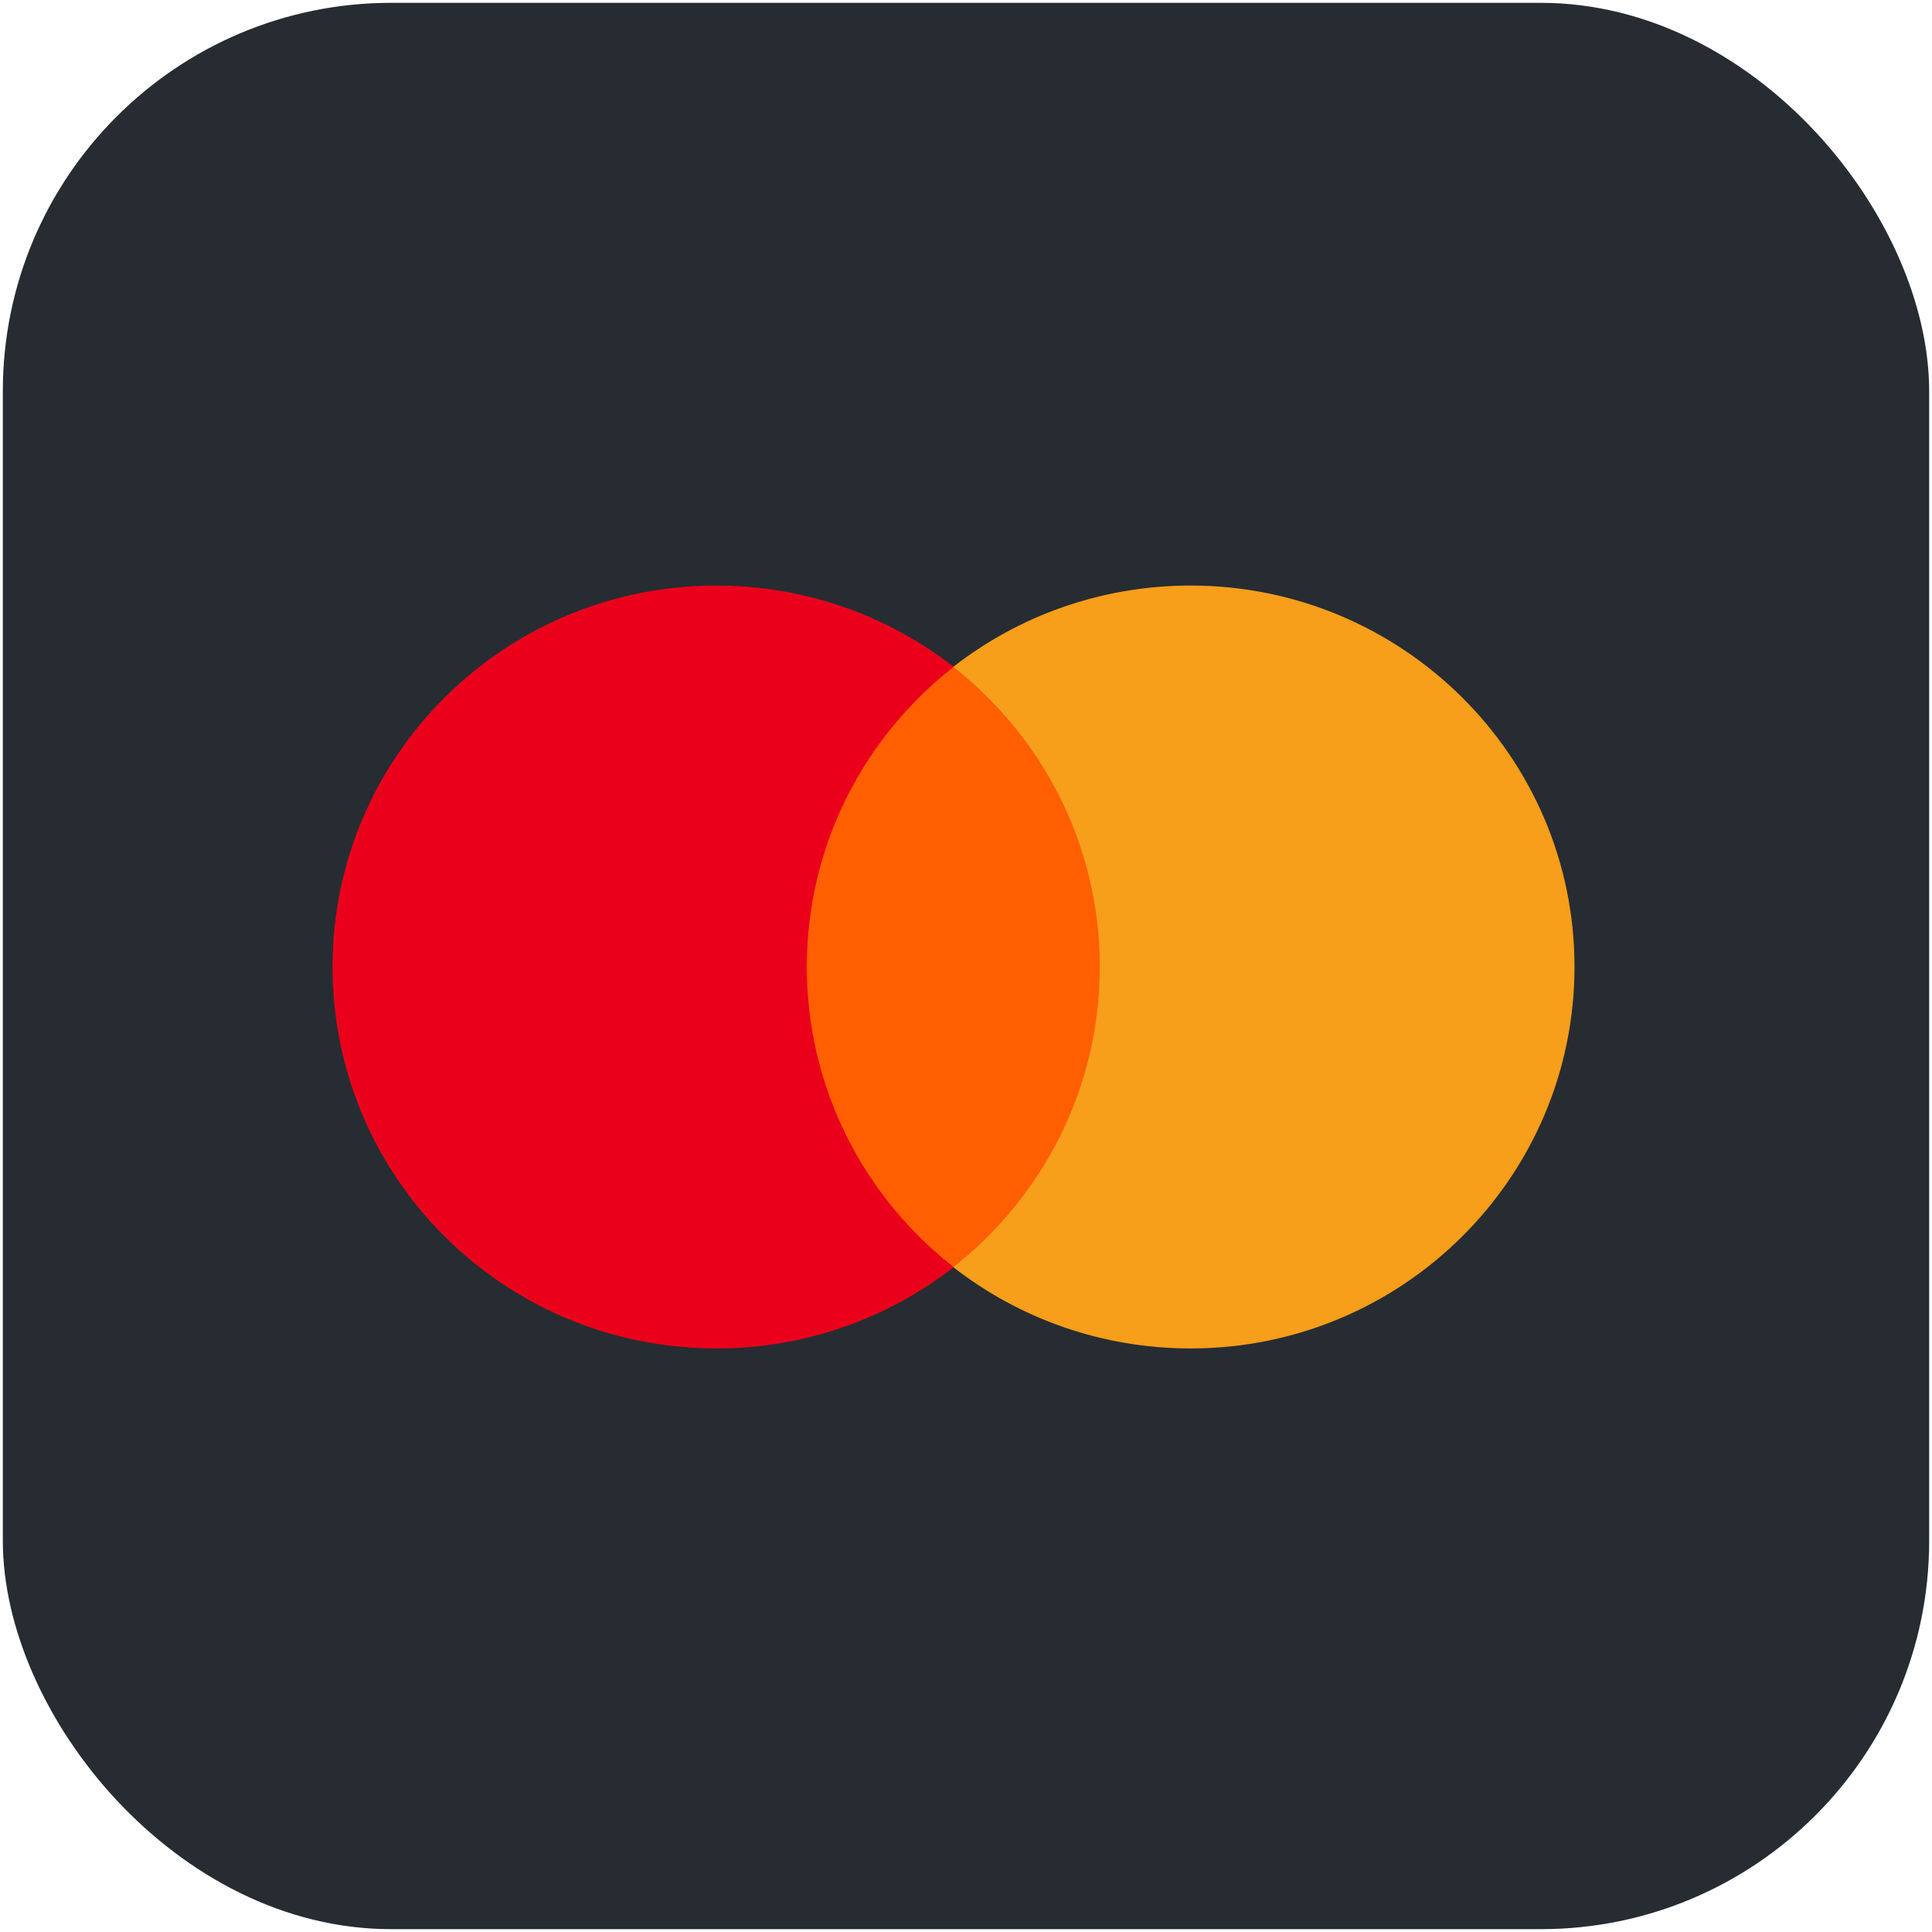 <svg width="44.444" height="44.444" viewBox="0 0 44.444 44.444" fill="none" xmlns="http://www.w3.org/2000/svg" xmlns:xlink="http://www.w3.org/1999/xlink">
	<desc>
			Created with Pixso.
	</desc>
	<defs>
		<clipPath id="clip6388_424">
			<rect id="XRP Symbol" rx="8.935" width="44.314" height="44.314" transform="translate(0.065 0.065)" fill="white" fill-opacity="0"/>
		</clipPath>
	</defs>
	<rect id="XRP Symbol" rx="8.935" width="44.314" height="44.314" transform="translate(0.065 0.065)" fill="#262C32" fill-opacity="1"/>
	<g clip-path="url(#clip6388_424)">
		<path id="Path" d="M25.8 29.15L18.07 29.15L18.07 15.34L25.8 15.34L25.8 29.15Z" fill="#FF5F00" fill-opacity="1" fill-rule="nonzero"/>
		<path id="Path" d="M18.56 22.24C18.56 19.44 19.88 16.95 21.94 15.34C20.43 14.17 18.54 13.47 16.48 13.47C11.6 13.47 7.65 17.4 7.65 22.24C7.65 27.09 11.6 31.02 16.48 31.02C18.54 31.02 20.43 30.32 21.94 29.15C19.88 27.54 18.56 25.04 18.56 22.24Z" fill="#EB001B" fill-opacity="1" fill-rule="nonzero"/>
		<path id="Path" d="M36.22 22.24C36.22 27.09 32.26 31.02 27.39 31.02C25.33 31.02 23.43 30.32 21.93 29.15C23.98 27.54 25.3 25.04 25.3 22.24C25.3 19.44 23.98 16.95 21.93 15.34C23.43 14.17 25.33 13.47 27.39 13.47C32.26 13.47 36.22 17.4 36.22 22.24Z" fill="#F79E1B" fill-opacity="1" fill-rule="nonzero"/>
	</g>
</svg>
